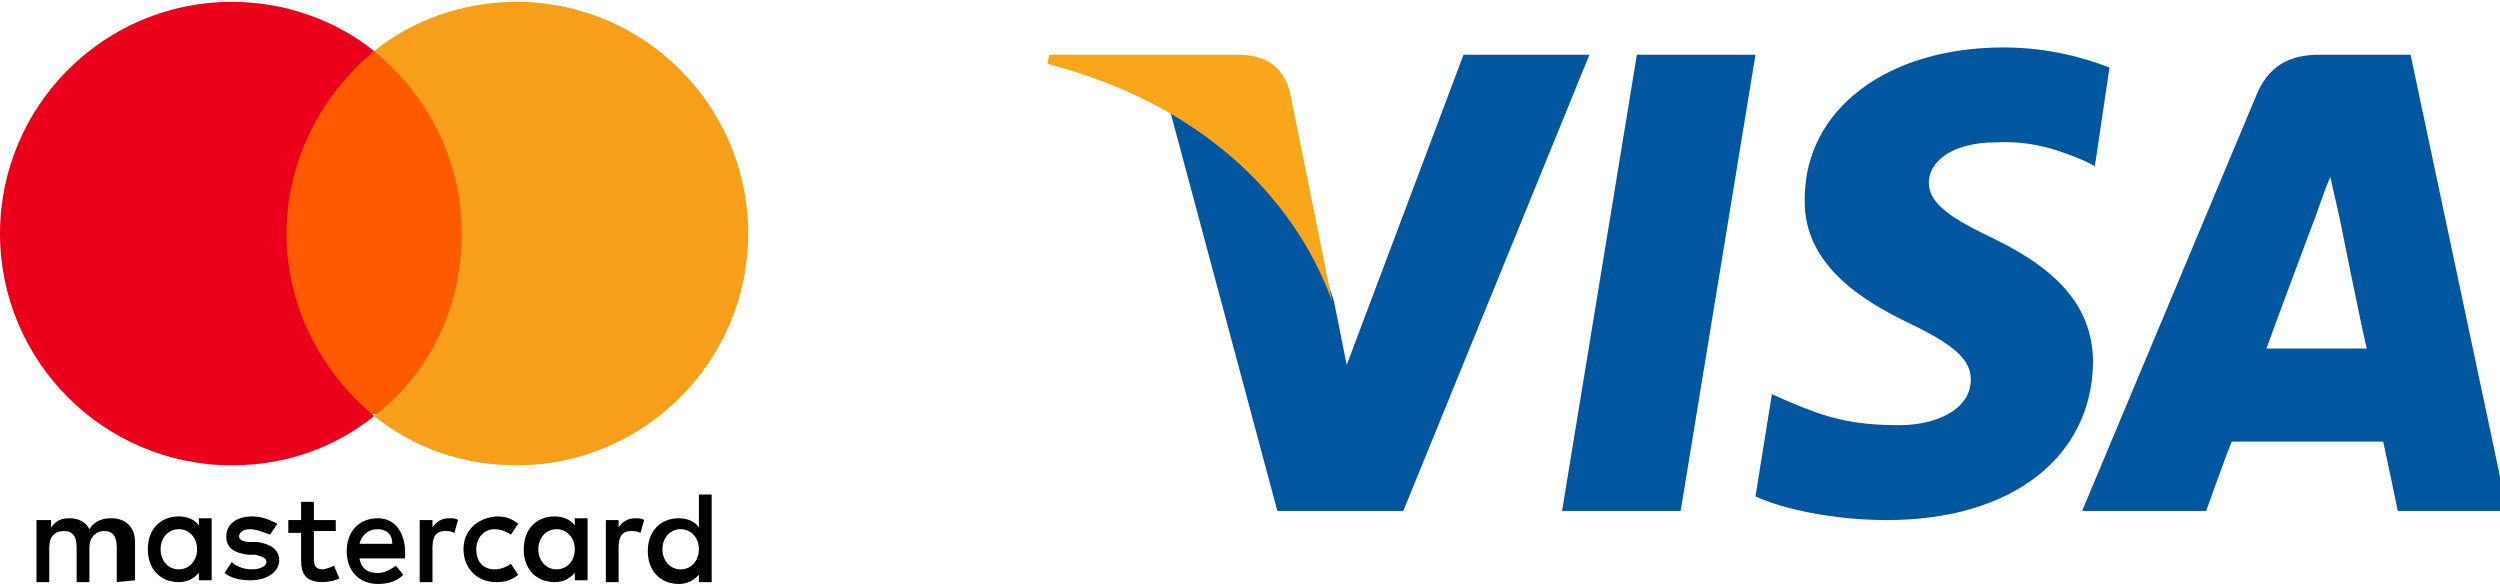 <?xml version="1.0" encoding="UTF-8"?>
<svg version="1.1" xmlns="http://www.w3.org/2000/svg" width="137" height="32" viewBox="0 0 137 32">
<title>kreditkarte</title>
<path fill="#00579f" d="M92.1 28h-6.5l4.1-25h6.5l-4.1 25z"></path>
<path fill="#00579f" d="M115.6 3.7c-1.3-0.5-3.3-1.1-5.8-1.1-6.4 0-10.9 3.4-10.9 8.3-0.1 3.6 3.2 5.6 5.7 6.8s3.4 2 3.4 3.1c0 1.7-2 2.5-3.9 2.5-2.6 0-4-0.4-6.1-1.3l-0.9-0.4-0.9 5.6c1.5 0.7 4.3 1.3 7.2 1.3 6.8 0 11.2-3.4 11.3-8.6 0-2.9-1.7-5-5.4-6.8-2.3-1.1-3.6-1.9-3.6-3.1 0-1.1 1.2-2.2 3.7-2.2 2.1-0.1 3.6 0.5 4.8 1l0.6 0.3c0 0 0.8-5.4 0.8-5.4z"></path>
<path fill="#00579f" d="M124.2 19.1c0.5-1.4 2.6-7 2.6-7 0 0.1 0.5-1.5 0.9-2.4l0.5 2.2c0 0 1.2 6 1.5 7.2-1.2 0-4.3 0-5.5 0v0 0zM132.1 3h-5c-1.5 0-2.7 0.5-3.4 2.1l-9.6 22.9h6.8c0 0 1.1-3.1 1.4-3.8 0.7 0 7.4 0 8.3 0 0.2 0.9 0.8 3.8 0.8 3.8h6l-5.3-25z"></path>
<path fill="#00579f" d="M80.2 3l-6.4 17-0.7-3.5c-1.2-4-4.9-8.3-9-10.5l5.9 22h6.9l10.2-25h-6.9z"></path>
<path fill="#faa61a" d="M67.8 3h-10.3l-0.1 0.5c8.1 2.1 13.4 7 15.6 13l-2.3-11.4c-0.4-1.6-1.5-2.1-2.9-2.1v0c0 0 0 0 0 0z"></path>
<path fill="#ff5a00" d="M14.9 2.8h11.1v19.9h-11.1c0 0 0-19.9 0-19.9z"></path>
<path fill="#000" d="M7.4 31.8v-2.1c0-0.8-0.5-1.3-1.3-1.3-0.4 0-0.9 0.1-1.2 0.6-0.2-0.4-0.6-0.6-1.1-0.6-0.4 0-0.7 0.1-1 0.5v-0.4h-0.8v3.4h0.7v-1.9c0-0.6 0.3-0.9 0.8-0.9s0.7 0.3 0.7 0.9v1.9h0.7v-1.9c0-0.6 0.4-0.9 0.8-0.9 0.5 0 0.7 0.3 0.7 0.9v1.9c0 0 1-0.1 1-0.1zM18.4 28.5h-1.2v-1h-0.7v1h-0.7v0.7h0.7v1.5c0 0.8 0.3 1.2 1.2 1.2 0.3 0 0.7-0.1 0.9-0.2l-0.3-0.7c-0.2 0.1-0.5 0.2-0.6 0.2-0.4 0-0.5-0.2-0.5-0.6v-1.5h1.2v-0.6zM24.6 28.4c-0.4 0-0.7 0.2-0.9 0.5v-0.4h-0.7v3.4h0.7v-1.9c0-0.6 0.2-0.9 0.7-0.9 0.1 0 0.3 0 0.5 0.1l0.2-0.7c-0.1-0.1-0.3-0.1-0.5-0.1v0c0 0 0 0 0 0zM15.2 28.7c-0.4-0.2-0.8-0.4-1.4-0.4-0.8 0-1.4 0.4-1.4 1.1 0 0.6 0.4 0.9 1.2 1h0.4c0.4 0.1 0.6 0.2 0.6 0.4s-0.3 0.4-0.8 0.4-0.9-0.2-1.1-0.4l-0.4 0.6c0.4 0.3 0.9 0.4 1.4 0.4 1 0 1.6-0.5 1.6-1.1s-0.5-0.9-1.2-1h-0.4c-0.3 0-0.6-0.1-0.6-0.3s0.2-0.4 0.6-0.4c0.4 0 0.8 0.2 1.1 0.3 0 0 0.4-0.6 0.4-0.6zM34.8 28.4c-0.4 0-0.7 0.2-0.9 0.5v-0.4h-0.7v3.4h0.7v-1.9c0-0.6 0.2-0.9 0.7-0.9 0.1 0 0.3 0 0.5 0.1l0.2-0.7c-0.1-0.1-0.4-0.1-0.5-0.1v0 0zM25.4 30.1c0 1 0.7 1.8 1.8 1.8 0.5 0 0.8-0.1 1.2-0.4l-0.4-0.6c-0.3 0.2-0.6 0.3-0.9 0.3-0.6 0-1-0.4-1-1.1 0-0.6 0.4-1.1 1-1.1 0.3 0 0.6 0.1 0.9 0.3l0.4-0.6c-0.4-0.3-0.7-0.4-1.2-0.4-1.1 0.1-1.8 0.8-1.8 1.8v0 0c0 0 0 0 0 0zM32.2 30.1v-1.7h-0.7v0.4c-0.2-0.3-0.6-0.5-1.1-0.5-1 0-1.7 0.7-1.7 1.8s0.7 1.8 1.7 1.8c0.5 0 0.8-0.2 1.1-0.5v0.4h0.7c0 0 0-1.7 0-1.7zM29.5 30.1c0-0.6 0.4-1.1 1-1.1s1 0.5 1 1.1-0.4 1.1-1 1.1-1-0.5-1-1.1v0zM20.7 28.4c-1 0-1.7 0.7-1.7 1.8s0.7 1.8 1.7 1.8c0.5 0 1-0.1 1.4-0.5l-0.4-0.5c-0.3 0.2-0.6 0.4-1 0.4-0.5 0-0.9-0.2-1-0.8h2.5c0-0.1 0-0.2 0-0.3 0-1.2-0.6-1.9-1.5-1.9v0 0 0zM20.7 29c0.5 0 0.8 0.3 0.8 0.8h-1.8c0.1-0.4 0.4-0.8 1-0.8v0 0zM39 30.1v-3h-0.7v1.8c-0.2-0.3-0.6-0.5-1.1-0.5-1 0-1.7 0.7-1.7 1.8s0.7 1.8 1.7 1.8c0.5 0 0.8-0.2 1.1-0.5v0.4h0.7c0 0 0-1.8 0-1.8zM36.3 30.1c0-0.6 0.4-1.1 1-1.1s1 0.5 1 1.1-0.4 1.1-1 1.1-1-0.5-1-1.1v0zM11.6 30.1v-1.7h-0.7v0.4c-0.2-0.3-0.6-0.5-1.1-0.5-1 0-1.7 0.7-1.7 1.8s0.7 1.8 1.7 1.8c0.5 0 0.8-0.2 1.1-0.5v0.4h0.7c0 0 0-1.7 0-1.7zM8.8 30.1c0-0.6 0.4-1.1 1-1.1s1 0.5 1 1.1-0.4 1.1-1 1.1-1-0.5-1-1.1z"></path>
<path fill="#eb001b" d="M15.7 12.8c0-4 1.9-7.6 4.8-10-2.1-1.7-4.9-2.7-7.8-2.7-7 0-12.7 5.7-12.7 12.7s5.7 12.7 12.7 12.7c3 0 5.7-1 7.8-2.7-2.9-2.4-4.8-6-4.8-10z"></path>
<path fill="#f79e1b" d="M41 12.8c0 7-5.7 12.7-12.7 12.7-3 0-5.7-1-7.8-2.7 3-2.3 4.8-5.9 4.8-10s-1.9-7.6-4.8-10c2.1-1.7 4.9-2.7 7.8-2.7 7 0 12.7 5.7 12.7 12.7z"></path>
</svg>
